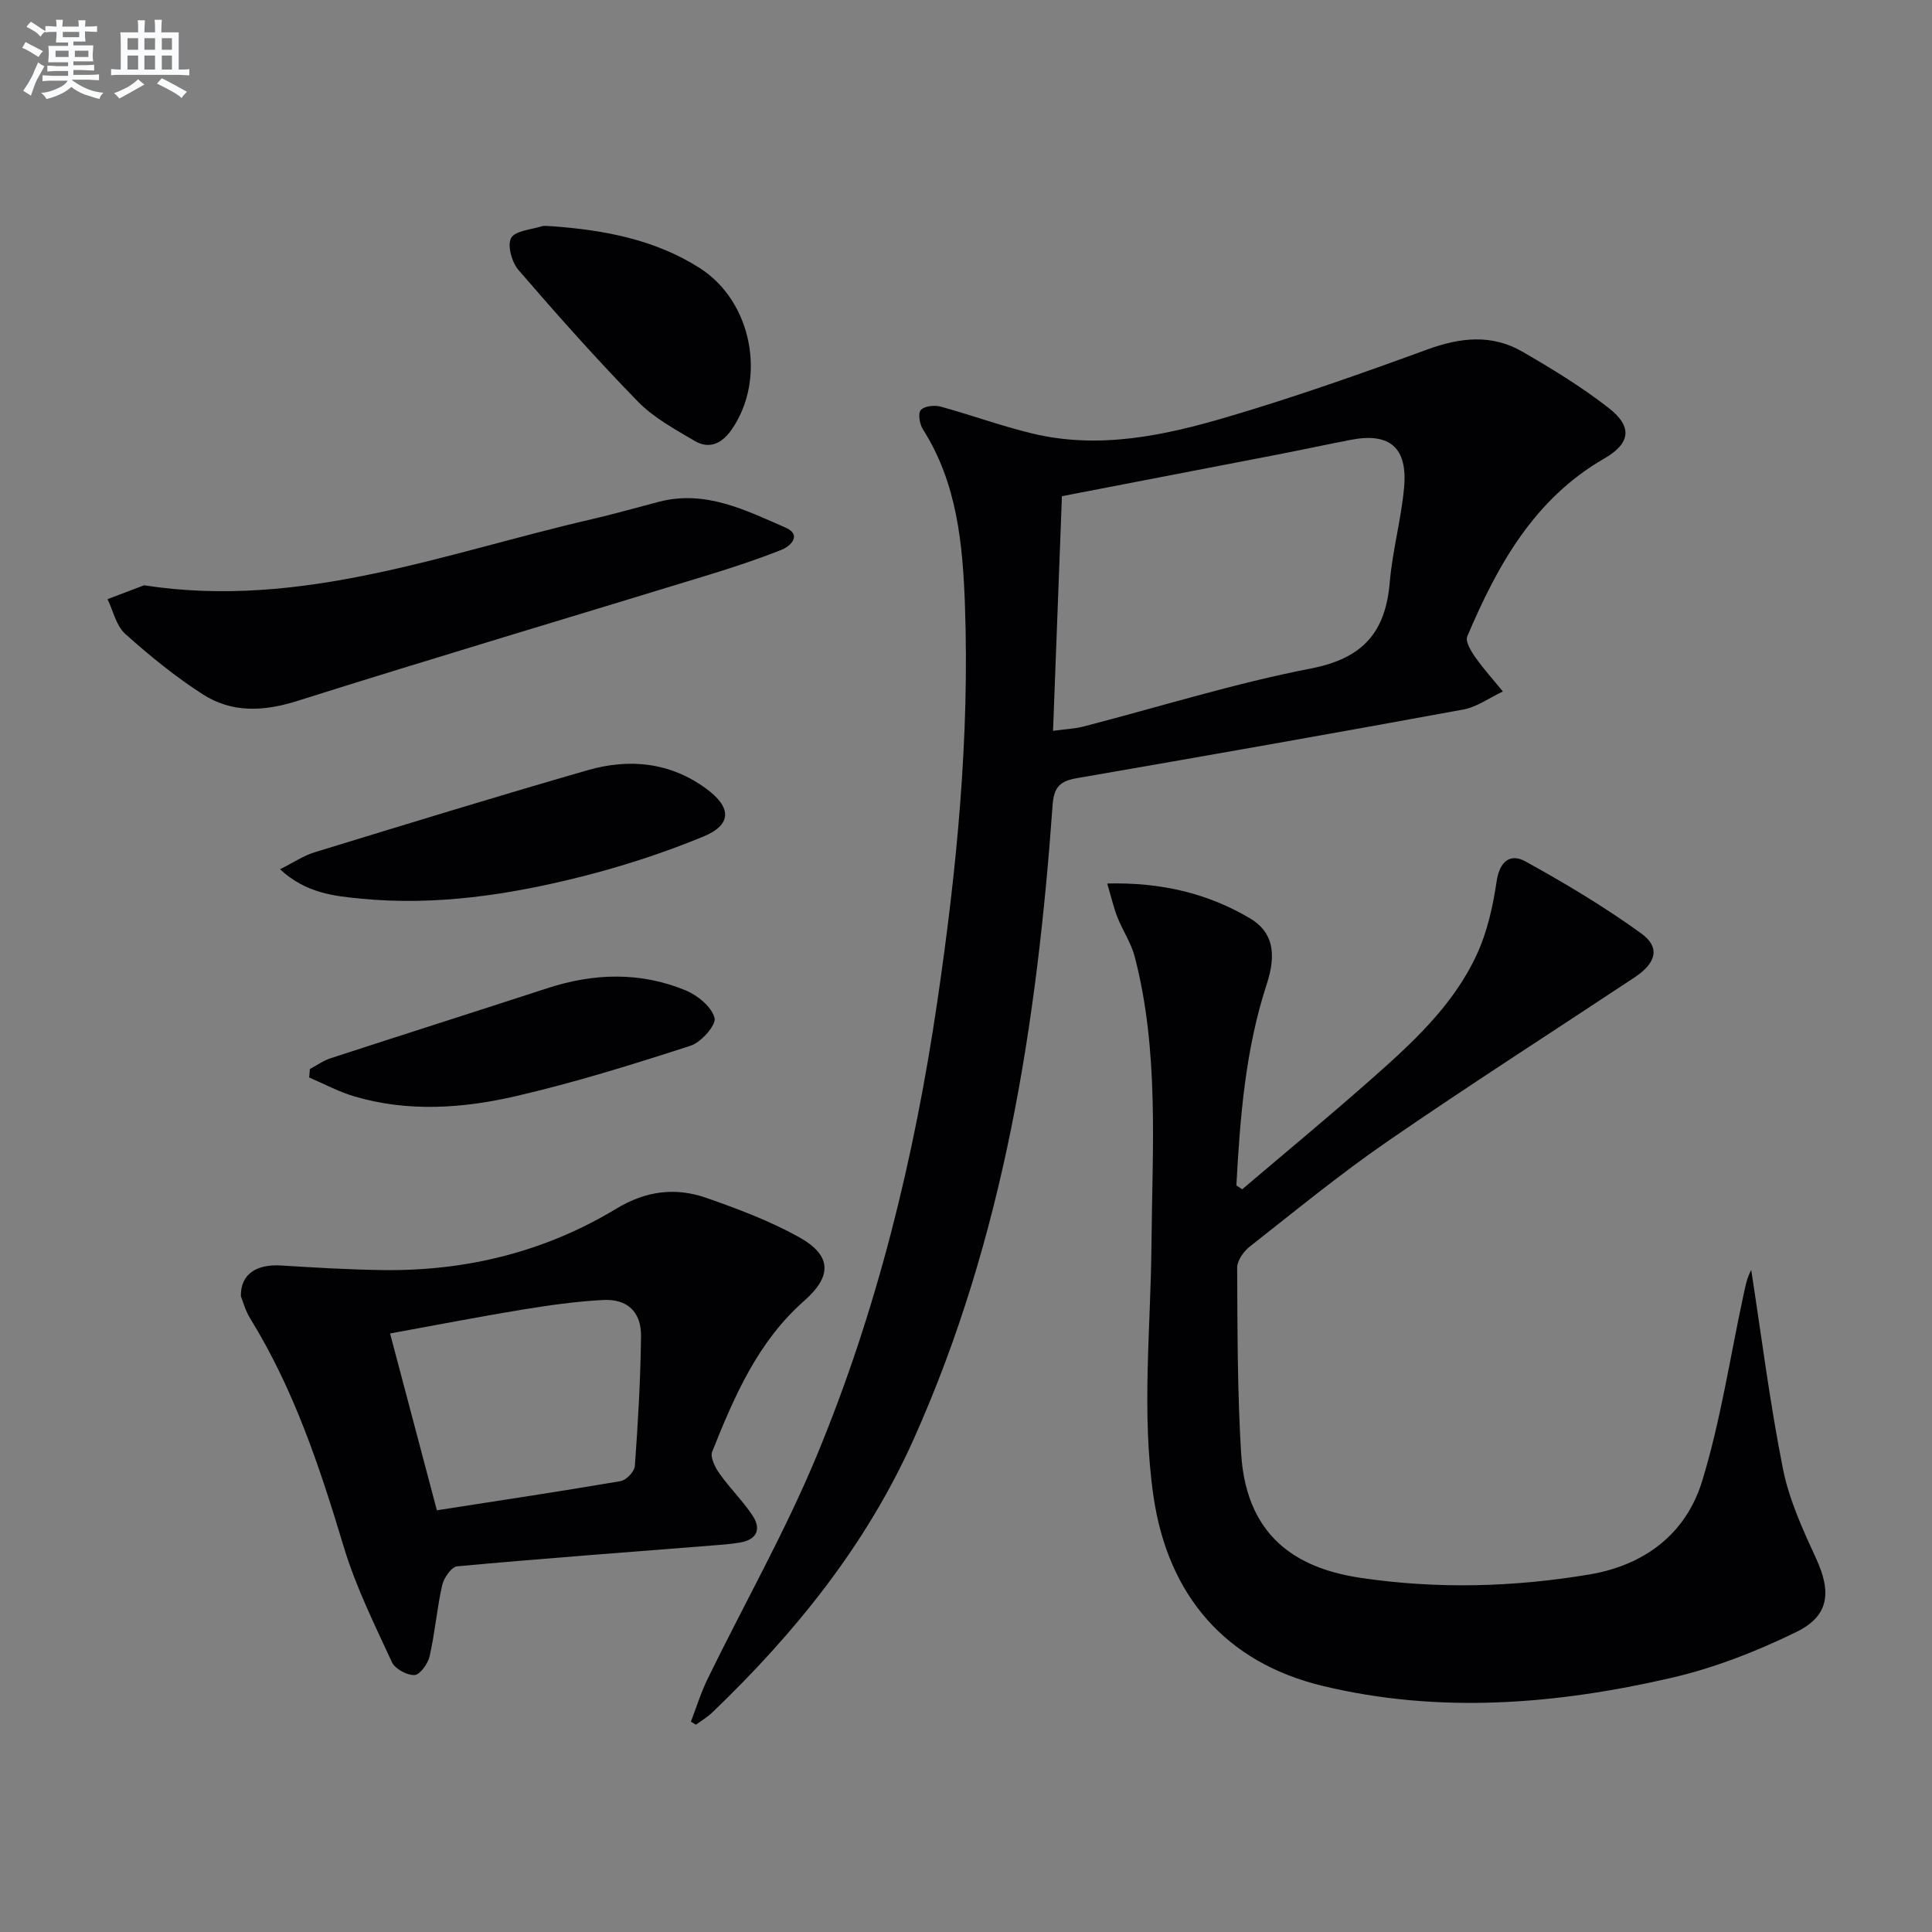 <svg enable-background="new 0 0 400 400" viewBox="0 0 400 400" xmlns="http://www.w3.org/2000/svg"><rect x="0" y="0" width="400" height="400" fill="#808080" stroke="none"/><g fill="#010103"><path d="m143.04 356.45c1.15-2.98 2.1-6.07 3.5-8.93 7.51-15.38 16-30.35 22.55-46.12 12.52-30.17 20.23-61.75 24.98-94.1 4-27.22 6.69-54.49 5.71-82.02-.45-12.65-1.62-25.26-8.71-36.41-.68-1.07-1.04-3.3-.43-3.98.74-.82 2.81-1.05 4.08-.71 6.4 1.74 12.65 4.05 19.09 5.59 13.75 3.29 27.2.43 40.3-3.44 13.97-4.12 27.74-8.98 41.42-13.98 6.81-2.49 13.32-3.2 19.65.45 6.17 3.57 12.31 7.32 17.91 11.69 4.98 3.89 4.46 7.32-.94 10.44-14.55 8.38-22.12 22.12-28.37 36.83-.44 1.04.78 3.06 1.67 4.32 1.74 2.47 3.79 4.73 5.7 7.08-2.73 1.28-5.33 3.21-8.2 3.74-26.6 4.89-53.23 9.58-79.89 14.19-3.47.6-4.86 1.71-5.13 5.6-3.23 45.09-10.02 89.39-28.71 131.16-9.84 22-24.56 40.2-41.73 56.68-1.01.97-2.26 1.71-3.4 2.55-.34-.2-.7-.42-1.05-.63zm74.98-205.14c2.74-.37 4.57-.44 6.3-.89 15.7-4.06 31.23-8.94 47.11-12.02 10.72-2.08 15.42-7.46 16.3-17.8.56-6.59 2.37-13.06 2.97-19.65.76-8.29-2.99-11.44-11-9.89-5.03.97-10.05 2.05-15.08 3.03-14.77 2.86-29.54 5.7-44.76 8.64-.61 16.06-1.21 31.93-1.84 48.58z"/><path d="m257.18 246.23c8.71-7.4 17.52-14.69 26.09-22.24 8.75-7.71 17.51-15.58 22.49-26.38 2.17-4.69 3.34-9.99 4.1-15.14.61-4.15 2.83-5.84 5.93-4.14 8.24 4.54 16.37 9.4 23.99 14.91 4.03 2.92 3.14 6.14-1.39 9.14-17.05 11.3-34.28 22.33-51.12 33.93-9.84 6.78-19.12 14.4-28.53 21.79-1.27 1-2.61 2.9-2.6 4.37.07 12.81.04 25.64.82 38.42 1.14 18.63 13.23 24.09 24.89 25.81 15.7 2.32 31.51 1.91 47.2-.72 11.51-1.93 20.03-8.46 23.37-19.36 3.81-12.46 5.75-25.49 8.5-38.27.4-1.84.72-3.7 1.65-5.43 2.13 13.75 3.86 27.59 6.58 41.23 1.28 6.41 4.13 12.6 6.89 18.6 3.13 6.82 2.72 11.79-4.08 15.11-8.26 4.04-17.06 7.48-26 9.54-23.83 5.49-47.98 7.45-72.08 1.66-20.12-4.83-32.08-18.74-35.06-39.25-2.53-17.41-.56-34.8-.42-52.21.17-19.91 1.62-39.94-3.47-59.54-.74-2.83-2.49-5.39-3.58-8.15-.8-2.03-1.28-4.18-2.11-6.99 11.23-.27 20.8 2.05 29.49 7.17 4.88 2.87 5.59 7.38 3.52 13.71-4.42 13.54-5.51 27.56-6.27 41.62.39.28.79.54 1.2.81z"/><path d="m49.87 268.38c-.08-4.64 3.27-6.69 8.36-6.37 7.13.44 14.27.87 21.41.95 17.14.17 33.31-3.85 47.99-12.73 6.09-3.68 12.18-4.45 18.55-2.24 6.55 2.28 13.14 4.76 19.19 8.11 6.87 3.81 6.96 8.09 1.1 13.25-9.58 8.44-14.45 19.76-19.02 31.21-.46 1.15.62 3.27 1.53 4.55 2.1 2.97 4.75 5.57 6.77 8.58 1.93 2.87 1 5.07-2.55 5.68-1.95.34-3.93.46-5.91.62-17.55 1.39-35.11 2.69-52.64 4.3-1.19.11-2.77 2.41-3.11 3.94-1.09 4.84-1.49 9.84-2.59 14.68-.35 1.54-2 3.84-3.13 3.89-1.57.07-4.04-1.28-4.69-2.69-3.6-7.8-7.47-15.6-9.94-23.79-4.94-16.42-10.28-32.58-19.35-47.28-1.03-1.65-1.54-3.61-1.97-4.66zm30.89 7.7c3.35 12.67 6.45 24.39 9.69 36.61 13.21-2.06 25.65-3.92 38.04-6.04 1.17-.2 2.87-1.98 2.95-3.13.65-8.93 1.17-17.89 1.28-26.85.06-5.07-2.84-7.79-7.88-7.52-5.6.3-11.2 1.09-16.75 2-8.93 1.47-17.83 3.21-27.33 4.93z"/><path d="m29.82 121.18c32.49 5.03 62.2-6.65 92.64-13.67 4.68-1.08 9.31-2.41 13.96-3.62 9.61-2.51 17.93 1.73 26.23 5.35 3.35 1.46 1.18 3.79-.9 4.61-4.91 1.95-9.95 3.62-15.01 5.17-28.39 8.7-56.86 17.16-85.18 26.1-7 2.21-13.54 2.51-19.6-1.38-5.69-3.66-11-7.99-16.04-12.51-1.87-1.68-2.48-4.75-3.66-7.18 2.52-.97 5.04-1.92 7.56-2.87z"/><path d="m57.97 179.97c2.84-1.42 4.88-2.81 7.12-3.5 18.84-5.77 37.68-11.57 56.62-17.02 8.63-2.48 17.11-1.63 24.59 3.9 5.22 3.86 5.22 7.44-.74 9.88-8.23 3.38-16.79 6.17-25.42 8.33-14.85 3.72-29.97 6-45.36 4.5-5.64-.54-11.45-1.13-16.81-6.09z"/><path d="m114.18 46.83c10.84.79 21.38 2.72 30.73 8.69 10.79 6.9 13.86 22.89 6.57 33.42-1.98 2.85-4.59 4.16-7.67 2.34-4.1-2.42-8.46-4.78-11.73-8.13-8.56-8.77-16.71-17.95-24.72-27.23-1.38-1.6-2.36-5.06-1.55-6.62.8-1.52 4.13-1.75 6.37-2.45.62-.18 1.34-.02 2-.02z"/><path d="m64.16 221.33c1.42-.75 2.76-1.73 4.26-2.22 14.95-4.88 29.95-9.64 44.9-14.51 9.62-3.14 19.25-3.43 28.65.45 2.47 1.02 5.37 3.41 5.97 5.71.38 1.45-2.78 5.05-4.97 5.75-11.93 3.86-23.94 7.61-36.14 10.43-11.02 2.55-22.35 3.34-33.47.06-3.22-.95-6.24-2.59-9.35-3.92.04-.58.1-1.16.15-1.75z"/></g><path d="m6.8 9.5c.6.3 1.3.7 2.1 1.1-.4.4-.7.8-.9 1.2-.7-.4-1.3-.8-1.8-1.1s-1.1-.6-1.6-.8c.2-.4.5-.8.7-1.2.4.2.8.5 1.5.8zm.9 6.9c-.3.6-.5 1.1-.7 1.7s-.4 1.1-.6 1.7c-.6-.4-1.1-.7-1.6-1 .7-1 1.2-1.8 1.5-2.4.3-.5.6-1.1.8-1.7.3-.6.5-1.2.8-1.8.3.3.8.6 1.3.8-.7 1.3-1.2 2.2-1.5 2.7zm.1-11c.4.3 1 .7 1.7 1.1-.5.2-.8.6-1.1 1.1-.5-.6-1-1-1.4-1.2s-.9-.6-1.5-.8c.2-.4.5-.7.9-1.1.5.3.9.6 1.4.9zm10.5 13.1c1 .4 2 .6 3.1.7-.4.4-.7.8-.8 1.3-.9-.2-1.9-.6-3-.9-1-.4-2-.9-2.8-1.6-.5.4-1.1.9-1.9 1.3s-1.9.9-3.3 1.2c-.1-.3-.5-.8-1.1-1.3 1 0 2.1-.3 3.2-.8 1.2-.5 1.9-1 2.3-1.7h-3.2c-.4 0-1 0-2 .1v-1.2c1 0 1.7.1 2 .1h3.3v-1h-2.3c-.2 0-.9 0-2 .1v-1.2c1.2 0 1.9.1 2 .1h2.3v-.8h-4.1c0-.7.1-1.2.1-1.6 0-.5 0-1.1-.1-1.8h4.1v-.7h-2.5c0-.6.1-1.1.1-1.6v-.6h-.5c-.4 0-1 0-1.8.1v-1.3c1.2 0 1.9.1 2.1.1h.2c0-.3 0-.8-.1-1.4h1.4c0 .6-.1 1-.1 1.4h3.4c0-.4 0-.8-.1-1.3h1.5c0 .4-.1.9-.1 1.3.7 0 1.5 0 2.5-.1v1.2c-1 0-1.8-.1-2.5-.1v.6c0 .3 0 .8.1 1.5h-2.5v.8h4.1c0 .8-.1 1.3-.1 1.8s0 1 .1 1.5h-4.1v.8h1.4c.8 0 1.8 0 2.9-.1v1.2c-1 0-1.9-.1-2.8-.1h-1.5v1h3.2c.3 0 1 0 2.1-.1v1.2c-1.1 0-1.8-.1-2.1-.1h-3.4l-.1.1c1.4 1 2.4 1.5 3.4 1.9zm-4.1-6.7v-1.3h-2.7v1.3zm2.2-4.1v-1.1h-3.4v1.1zm1.9 4.1v-1.3h-2.8v1.3z" fill="#fafbfc"/><path d="m37 6.7v2.3 5.4c1 0 1.8 0 2.2-.1v1.3c-.6 0-1.5-.1-2.5-.1h-11.9c-.7 0-1.3 0-1.8.1v-1.3c.5 0 1.1.1 2 .1v-5.2c0-1 0-1.8-.1-2.5h3.7c0-1.3 0-2.1-.1-2.5h1.5c0 .4-.1 1.3-.1 2.5h2.2c0-1.2 0-2.1-.1-2.6h1.5c0 .4-.1 1.3-.1 2.6zm-12.3 13.7c-.3-.4-.7-.8-1.1-1.1 1.1-.4 2.1-.9 2.9-1.3.8-.5 1.5-1 2.1-1.6.4.4.9.8 1.3 1.1-2.5 1.4-4.2 2.4-5.2 2.9zm3.9-10.1v-2.4h-2.2v2.4zm0 4.1v-2.9h-2.2v2.9zm3.5-4.1v-2.4h-2.2v2.4zm0 4.1v-2.9h-2.2v2.9zm.4 2.9 1-1.1c.6.3 1.4.7 2.5 1.3s2 1.1 2.7 1.5c-.4.4-.8.8-1.1 1.3-.8-.8-2.5-1.7-5.1-3zm3.1-7v-2.4h-2.1v2.4zm0 4.1v-2.9h-2.1v2.9z" fill="#fafbfc"/></svg>
